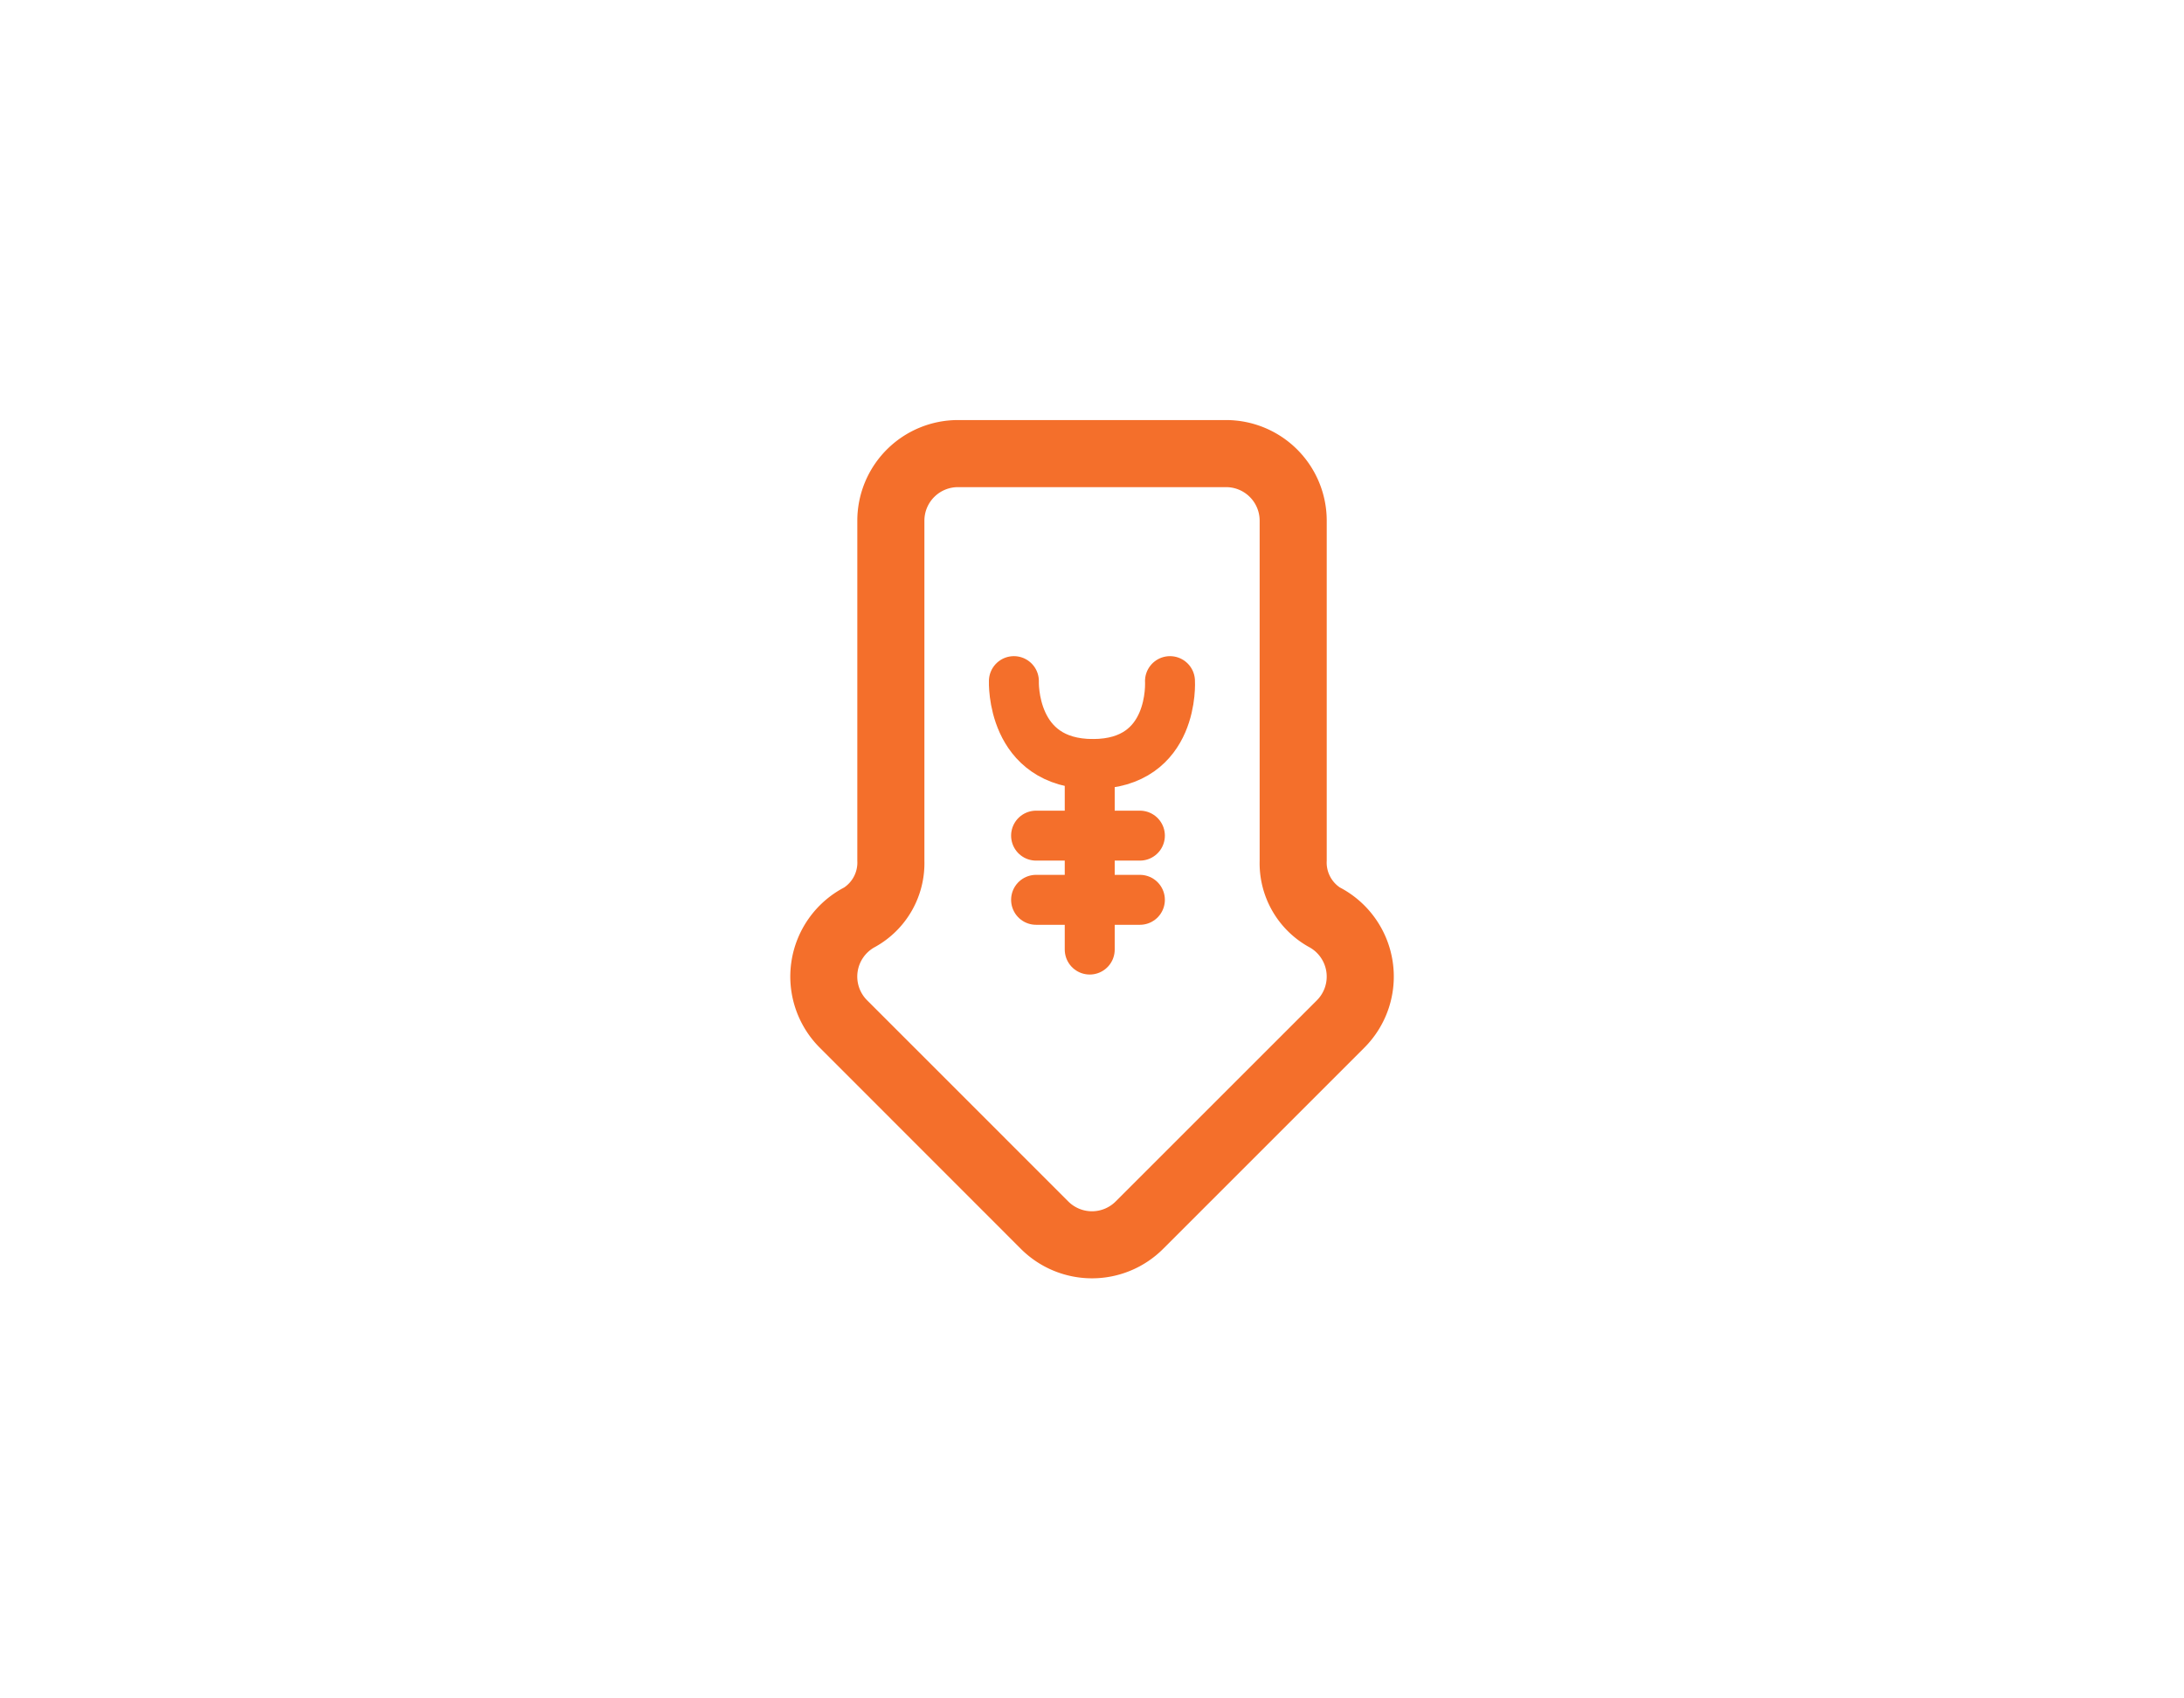 <svg xmlns="http://www.w3.org/2000/svg" xmlns:xlink="http://www.w3.org/1999/xlink" width="153" height="119" viewBox="0 0 153 119">
  <defs>
    <clipPath id="clip-path">
      <rect id="長方形_3379" data-name="長方形 3379" width="153" height="119" transform="translate(12017 2017)" fill="#5c5c5c" opacity="0.247"/>
    </clipPath>
  </defs>
  <g id="マスクグループ_41" data-name="マスクグループ 41" transform="translate(-12017 -2017)" clip-path="url(#clip-path)">
    <g id="price-down" transform="translate(11996.359 2046.432)">
      <path id="パス_6599" data-name="パス 6599" d="M114.514,32.755a2.109,2.109,0,0,1-.929-1.875V7.047A7.055,7.055,0,0,0,106.537,0H87.745A7.055,7.055,0,0,0,80.7,7.047V30.88a2.108,2.108,0,0,1-.929,1.875,7.048,7.048,0,0,0-1.7,11.222L92.158,58.071a7.047,7.047,0,0,0,9.966,0l14.094-14.094a7.048,7.048,0,0,0-1.7-11.222Zm-1.617,7.9h0L98.8,54.749a2.349,2.349,0,0,1-3.322,0L81.386,40.655a2.35,2.35,0,0,1,.57-3.743A6.71,6.71,0,0,0,85.4,30.88V7.047A2.352,2.352,0,0,1,87.745,4.7h18.792a2.352,2.352,0,0,1,2.349,2.349V30.88a6.71,6.71,0,0,0,3.44,6.033,2.35,2.35,0,0,1,.57,3.742Z" transform="translate(0 0)" fill="#f46f2b"/>
      <g id="グループ_3499" data-name="グループ 3499" transform="translate(91.668 18.292)">
        <path id="パス_6617" data-name="パス 6617" d="M13259.938,1808s-.229,5.807,5.535,5.807,5.4-5.807,5.4-5.807" transform="translate(-13259.937 -1808)" fill="none" stroke="#f46f2b" stroke-linecap="round" stroke-linejoin="round" stroke-width="3.5"/>
        <path id="パス_6618" data-name="パス 6618" d="M13265.842,1816.257v13" transform="translate(-13260.528 -1810.449)" fill="none" stroke="#f46f2b" stroke-linecap="round" stroke-width="3.5"/>
        <path id="パス_6619" data-name="パス 6619" d="M13259.938,1823.056h7.272" transform="translate(-13258.382 -1812.23)" fill="none" stroke="#f46f2b" stroke-linecap="round" stroke-width="3.5"/>
        <path id="パス_6620" data-name="パス 6620" d="M13259.938,1823.056h7.272" transform="translate(-13258.382 -1807.733)" fill="none" stroke="#f46f2b" stroke-linecap="round" stroke-width="3.5"/>
      </g>
    </g>
  </g>
</svg>
